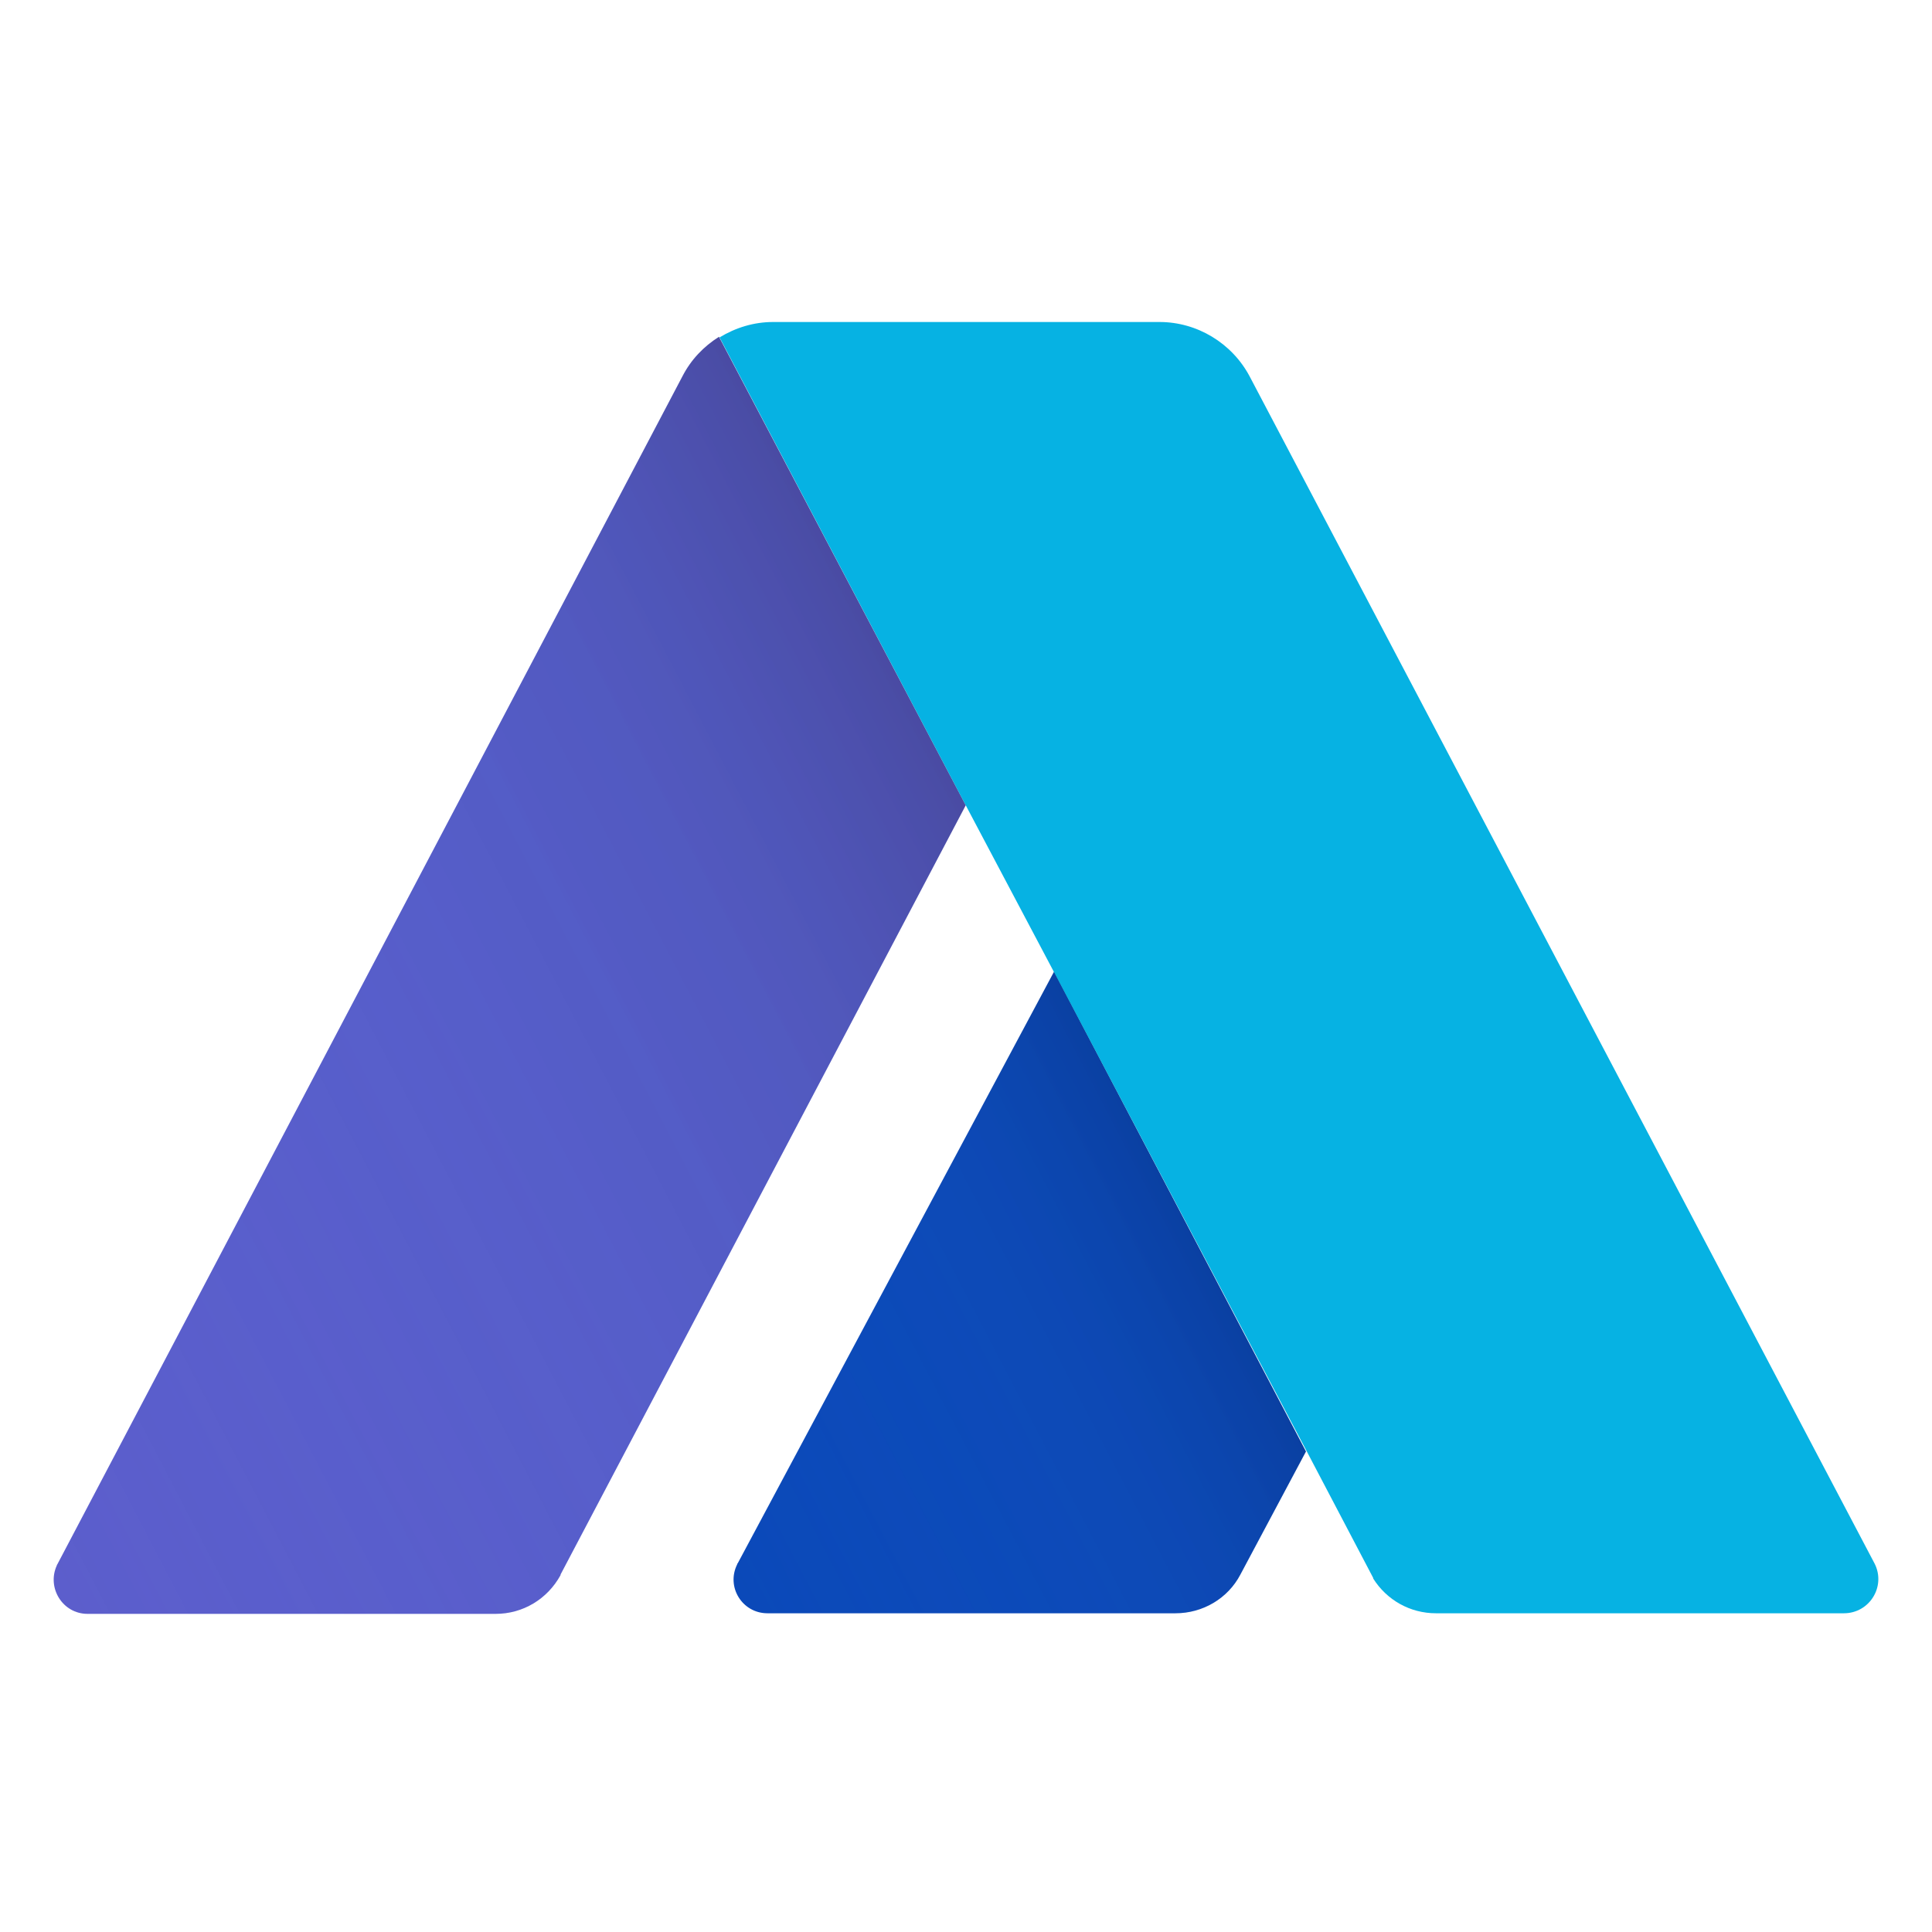 <svg width="36" height="36" viewBox="0 0 36 36" fill="none" xmlns="http://www.w3.org/2000/svg">
<path d="M17.995 15.005L10.445 29.339V29.35C10.201 29.796 9.745 30.072 9.235 30.072H1.632C1.165 30.072 0.868 29.584 1.059 29.169C1.059 29.159 1.069 29.148 1.069 29.148L12.718 7.009C12.877 6.701 13.111 6.457 13.397 6.276L17.995 15.005Z" fill="#5C5ECC"/>
<path d="M24.335 27.046L23.113 29.339C22.88 29.785 22.413 30.061 21.903 30.061H14.3C13.833 30.061 13.525 29.573 13.737 29.148C13.737 29.138 13.737 29.138 13.748 29.127L19.641 18.105L24.335 27.046Z" fill="#0B49B9"/>
<path d="M34.358 30.061H26.756C26.278 30.061 25.842 29.817 25.588 29.414C25.588 29.414 25.588 29.414 25.588 29.403L24.345 27.035L19.641 18.116L17.995 15.005L13.408 6.287C13.706 6.106 14.045 6 14.406 6H21.606C22.306 6 22.954 6.393 23.283 7.009L34.932 29.138C35.144 29.562 34.836 30.061 34.358 30.061Z" fill="#06B2E3"/>
<path d="M17.995 15.005L10.445 29.339V29.35C10.201 29.796 9.745 30.072 9.235 30.072H1.632C1.165 30.072 0.868 29.584 1.059 29.169C1.059 29.159 1.069 29.148 1.069 29.148L12.718 7.009C12.877 6.701 13.111 6.457 13.397 6.276L17.995 15.005Z" fill="url(#paint0_linear_623_22735)"/>
<path opacity="0.64" d="M24.335 27.046L23.113 29.339C22.88 29.785 22.413 30.061 21.903 30.061H14.3C13.833 30.061 13.525 29.573 13.737 29.148C13.737 29.138 13.737 29.138 13.748 29.127L19.641 18.105L24.335 27.046Z" fill="url(#paint1_linear_623_22735)"/>
<defs>
<linearGradient id="paint0_linear_623_22735" x1="17.904" y1="14.829" x2="-1.44" y2="24.911" gradientUnits="userSpaceOnUse">
<stop stop-opacity="0.2"/>
<stop offset="0.039" stop-color="#060E1B" stop-opacity="0.192"/>
<stop offset="0.107" stop-color="#0F2244" stop-opacity="0.179"/>
<stop offset="0.18" stop-color="#163567" stop-opacity="0.164"/>
<stop offset="0.26" stop-color="#1D4486" stop-opacity="0.148"/>
<stop offset="0.347" stop-color="#22519E" stop-opacity="0.13"/>
<stop offset="0.445" stop-color="#265AB1" stop-opacity="0.111"/>
<stop offset="0.559" stop-color="#2961BE" stop-opacity="0.088"/>
<stop offset="0.706" stop-color="#2B65C6" stop-opacity="0.058"/>
<stop offset="0.997" stop-color="#2B66C8" stop-opacity="0"/>
</linearGradient>
<linearGradient id="paint1_linear_623_22735" x1="22.396" y1="23.326" x2="12.968" y2="28.241" gradientUnits="userSpaceOnUse">
<stop stop-opacity="0.2"/>
<stop offset="0.039" stop-color="#060E1B" stop-opacity="0.192"/>
<stop offset="0.107" stop-color="#0F2244" stop-opacity="0.179"/>
<stop offset="0.18" stop-color="#163567" stop-opacity="0.164"/>
<stop offset="0.26" stop-color="#1D4486" stop-opacity="0.148"/>
<stop offset="0.347" stop-color="#22519E" stop-opacity="0.13"/>
<stop offset="0.445" stop-color="#265AB1" stop-opacity="0.111"/>
<stop offset="0.559" stop-color="#2961BE" stop-opacity="0.088"/>
<stop offset="0.706" stop-color="#2B65C6" stop-opacity="0.058"/>
<stop offset="0.997" stop-color="#2B66C8" stop-opacity="0"/>
</linearGradient>
</defs>
</svg>
